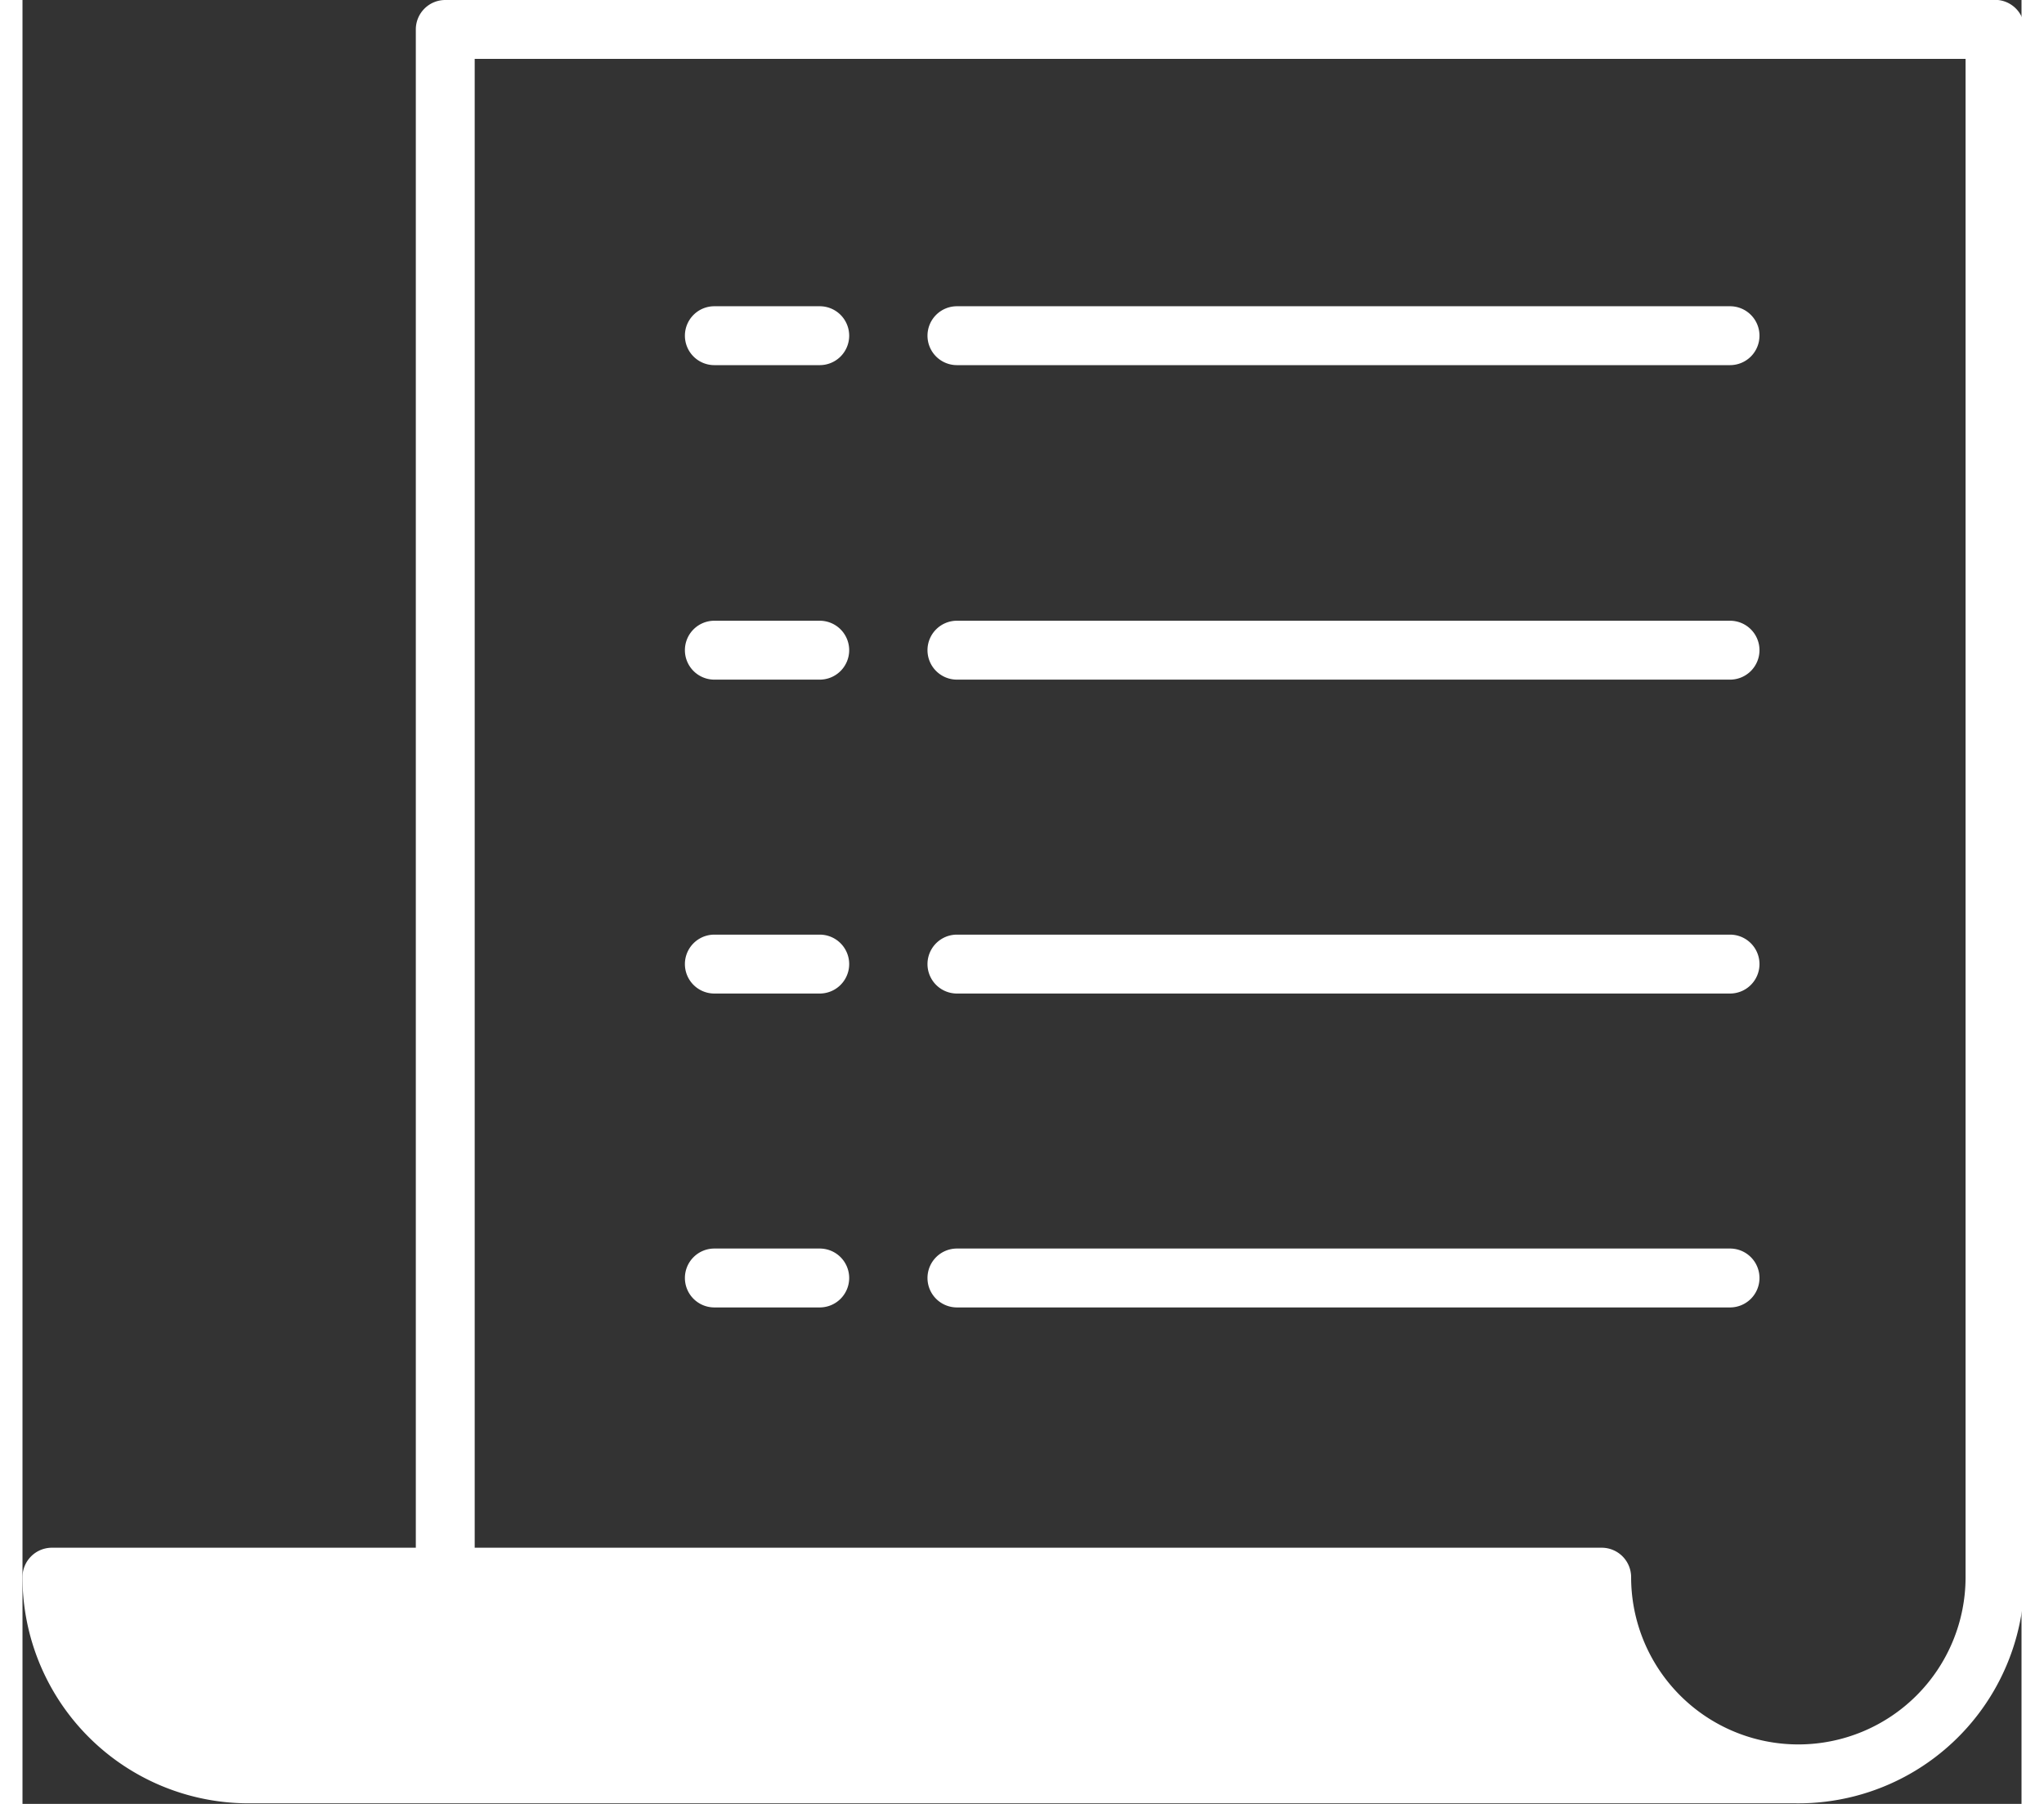 <svg xmlns="http://www.w3.org/2000/svg" viewBox="0 0 33.95 30.63" width="34" height="30"><rect x="0" y="0" width="33.95" height="30.63" fill="#333333" stroke="none"/><defs><style>.cls-1{fill:#fff;}</style></defs><title>ico_document</title><g id="レイヤー_2" data-name="レイヤー 2"><g id="レイヤー_1-2" data-name="レイヤー 1"><path class="cls-1" d="M33.45,0H7.18a.5.5,0,0,0-.5.5V26.28H.5a.5.5,0,0,0-.5.5,3.84,3.84,0,0,0,3.83,3.84H30.12A3.84,3.84,0,0,0,34,26.78V.5A.5.5,0,0,0,33.45,0ZM33,26.78a2.84,2.84,0,1,1-5.68,0,.5.5,0,0,0-.5-.5H7.68V1H33Z"/><path class="cls-1" d="M13.54,6.2H11.75a.5.5,0,0,1-.5-.5.5.5,0,0,1,.5-.5h1.79a.5.5,0,0,1,.5.5A.5.5,0,0,1,13.54,6.2Z"/><path class="cls-1" d="M29,6.2H15.87a.5.5,0,0,1-.5-.5.5.5,0,0,1,.5-.5H29a.5.5,0,0,1,.5.5A.5.5,0,0,1,29,6.2Z"/><path class="cls-1" d="M13.54,11.54H11.75a.5.5,0,0,1-.5-.5.5.5,0,0,1,.5-.5h1.79a.5.5,0,0,1,.5.5A.5.5,0,0,1,13.54,11.54Z"/><path class="cls-1" d="M29,11.54H15.87a.5.5,0,0,1-.5-.5.5.5,0,0,1,.5-.5H29a.5.5,0,0,1,.5.5A.5.5,0,0,1,29,11.54Z"/><path class="cls-1" d="M13.54,16.87H11.75a.5.5,0,0,1,0-1h1.79a.5.5,0,0,1,0,1Z"/><path class="cls-1" d="M29,16.87H15.87a.5.5,0,0,1,0-1H29a.5.5,0,0,1,0,1Z"/><path class="cls-1" d="M13.54,22.2H11.75a.5.5,0,0,1-.5-.5.5.5,0,0,1,.5-.5h1.79a.5.5,0,0,1,.5.5A.5.5,0,0,1,13.54,22.2Z"/><path class="cls-1" d="M29,22.2H15.87a.5.5,0,0,1-.5-.5.5.5,0,0,1,.5-.5H29a.5.5,0,0,1,.5.5A.5.5,0,0,1,29,22.2Z"/></g></g></svg>